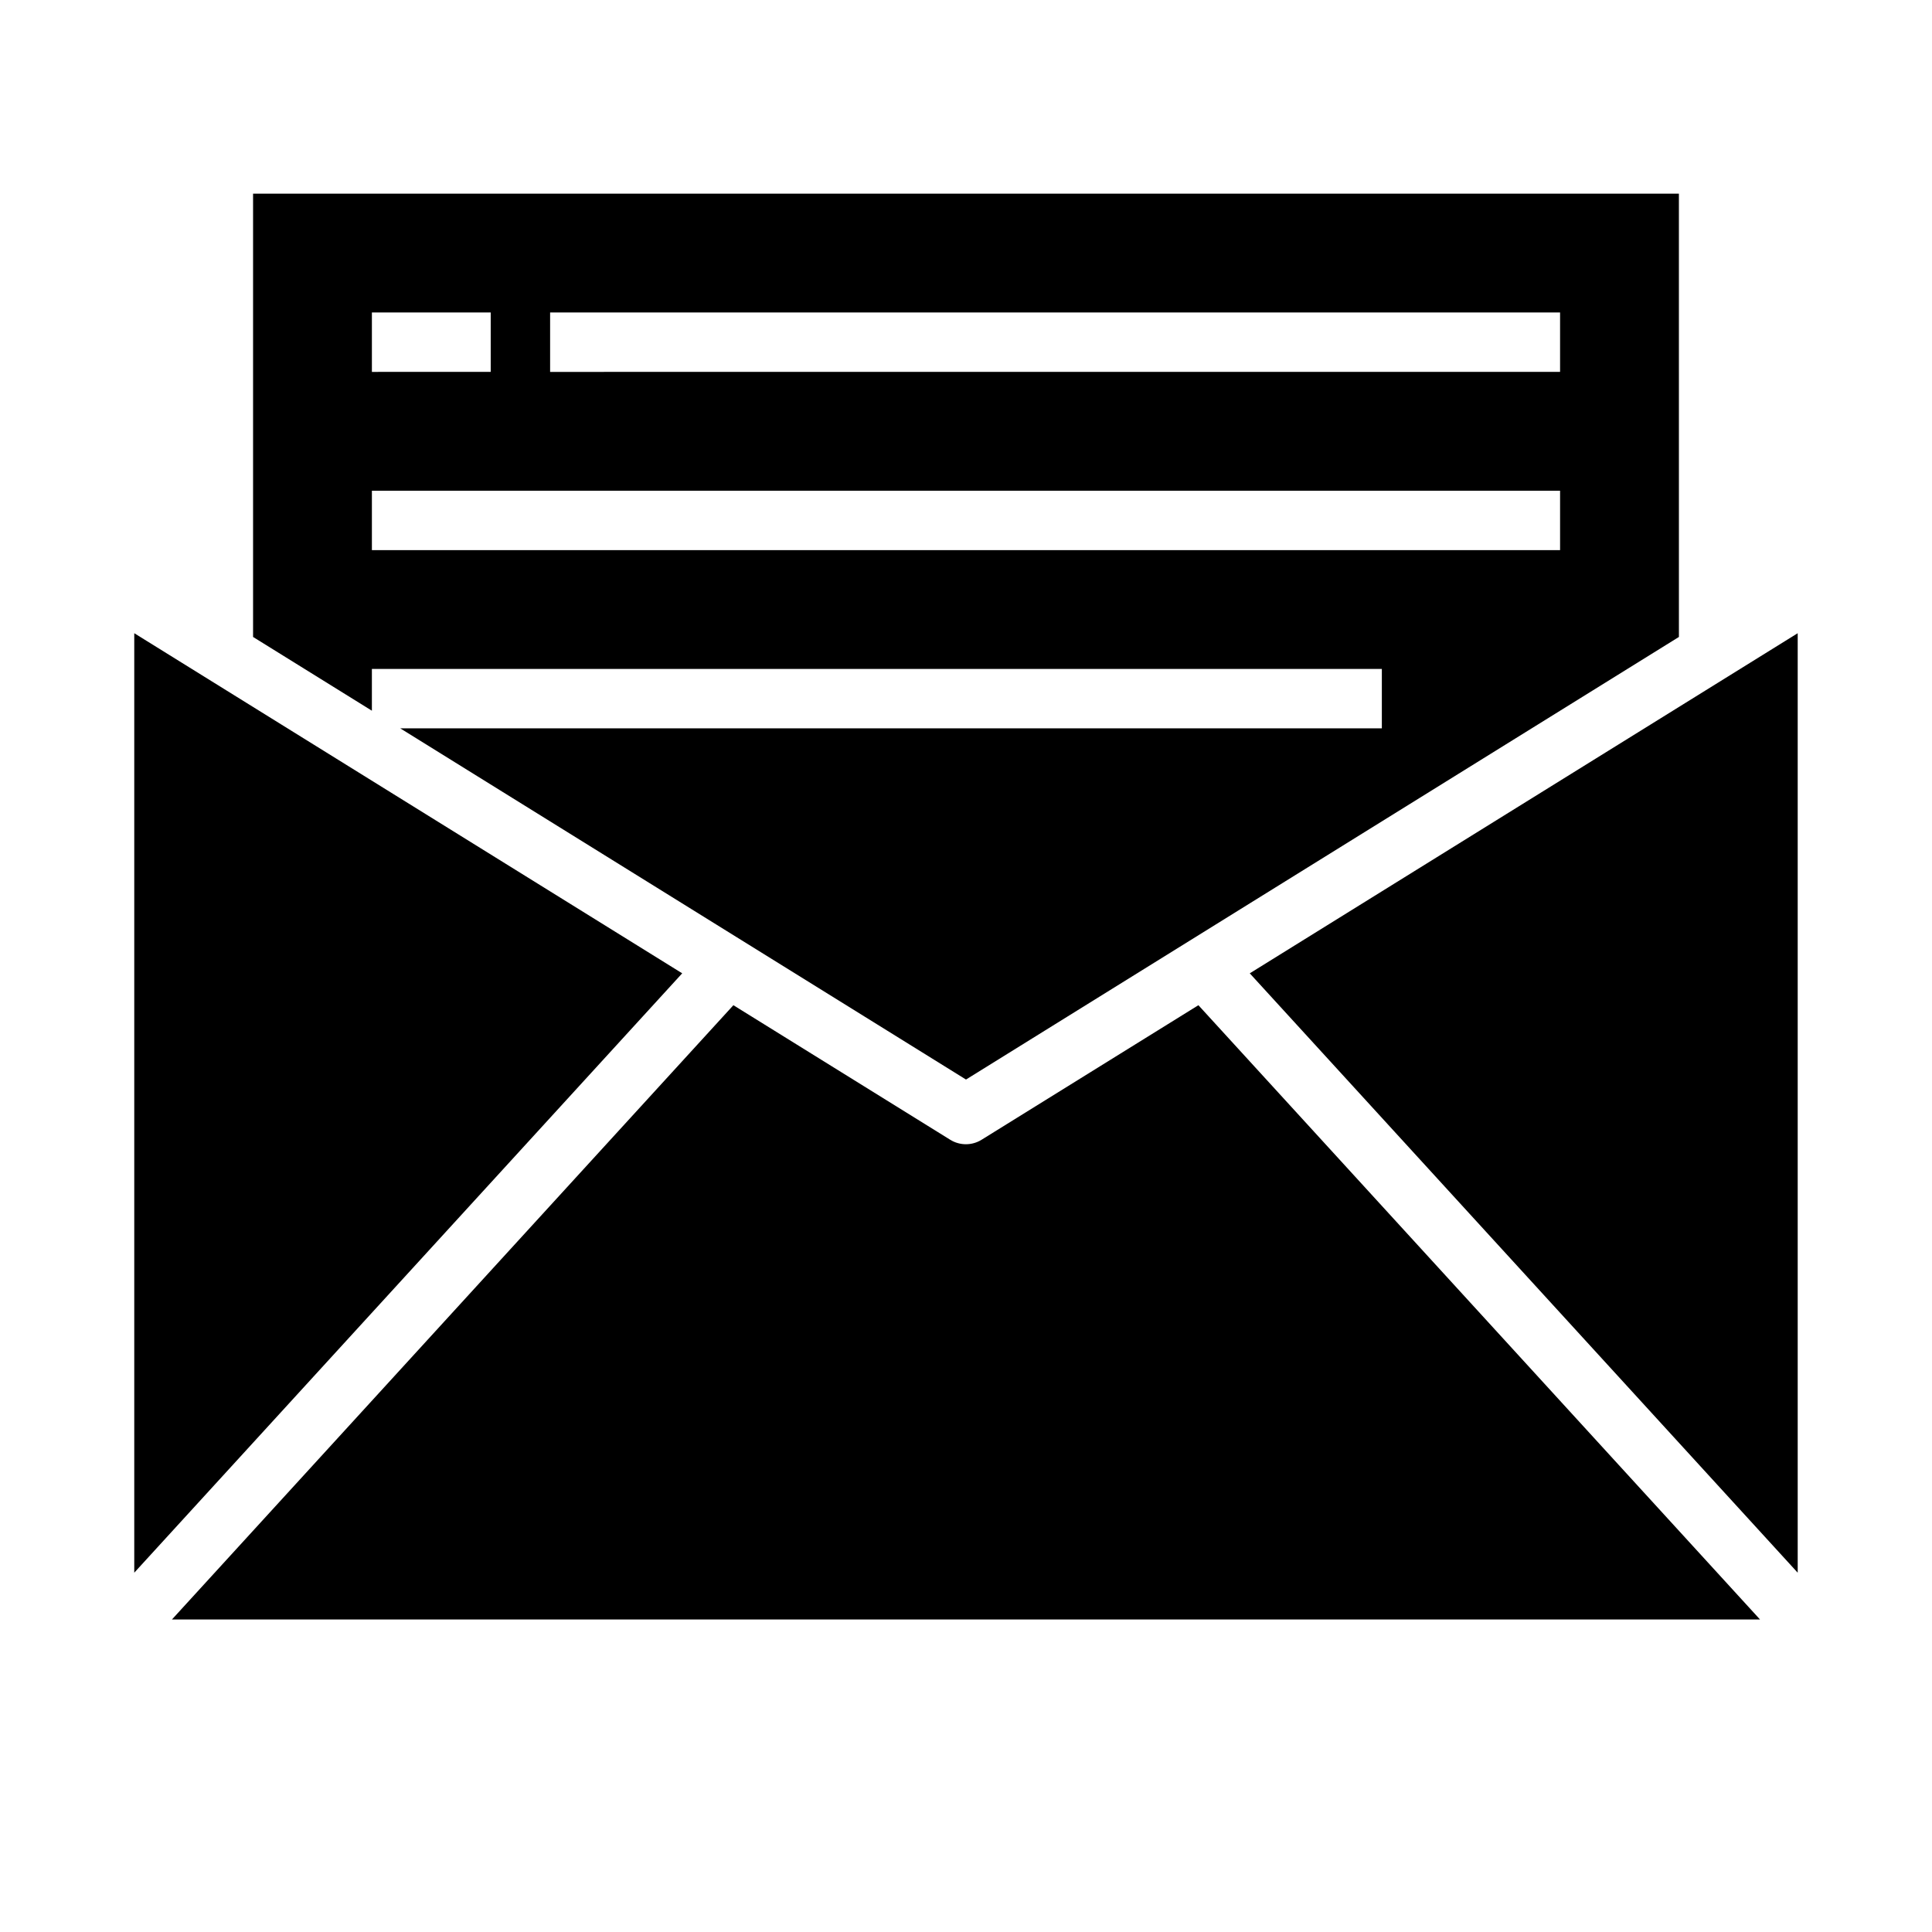 <?xml version="1.0" encoding="UTF-8"?>
<!-- Uploaded to: ICON Repo, www.iconrepo.com, Generator: ICON Repo Mixer Tools -->
<svg fill="#000000" width="800px" height="800px" version="1.1" viewBox="144 144 512 512" xmlns="http://www.w3.org/2000/svg">
 <g>
  <path d="m250.07 337.02 149.93 93.07 188.93-117.29-0.004-117.48h-377.86v117.48l31.488 19.547v-11.078h267.65v15.742zm39.715-110.21h267.65v15.742l-267.65 0.004zm-47.23 0h31.488v15.742l-31.488 0.004zm0 62.977v-15.742h314.88v15.742z"/>
  <path d="m179.58 560.78 145.21-158.84-145.21-90.133z"/>
  <path d="m620.41 311.81-145.21 90.133 145.21 158.84z"/>
  <path d="m461.59 410.39-57.465 35.66c-2.543 1.578-5.762 1.578-8.305 0l-57.465-35.66-148.79 162.79h420.86z"/>
 </g>
</svg>